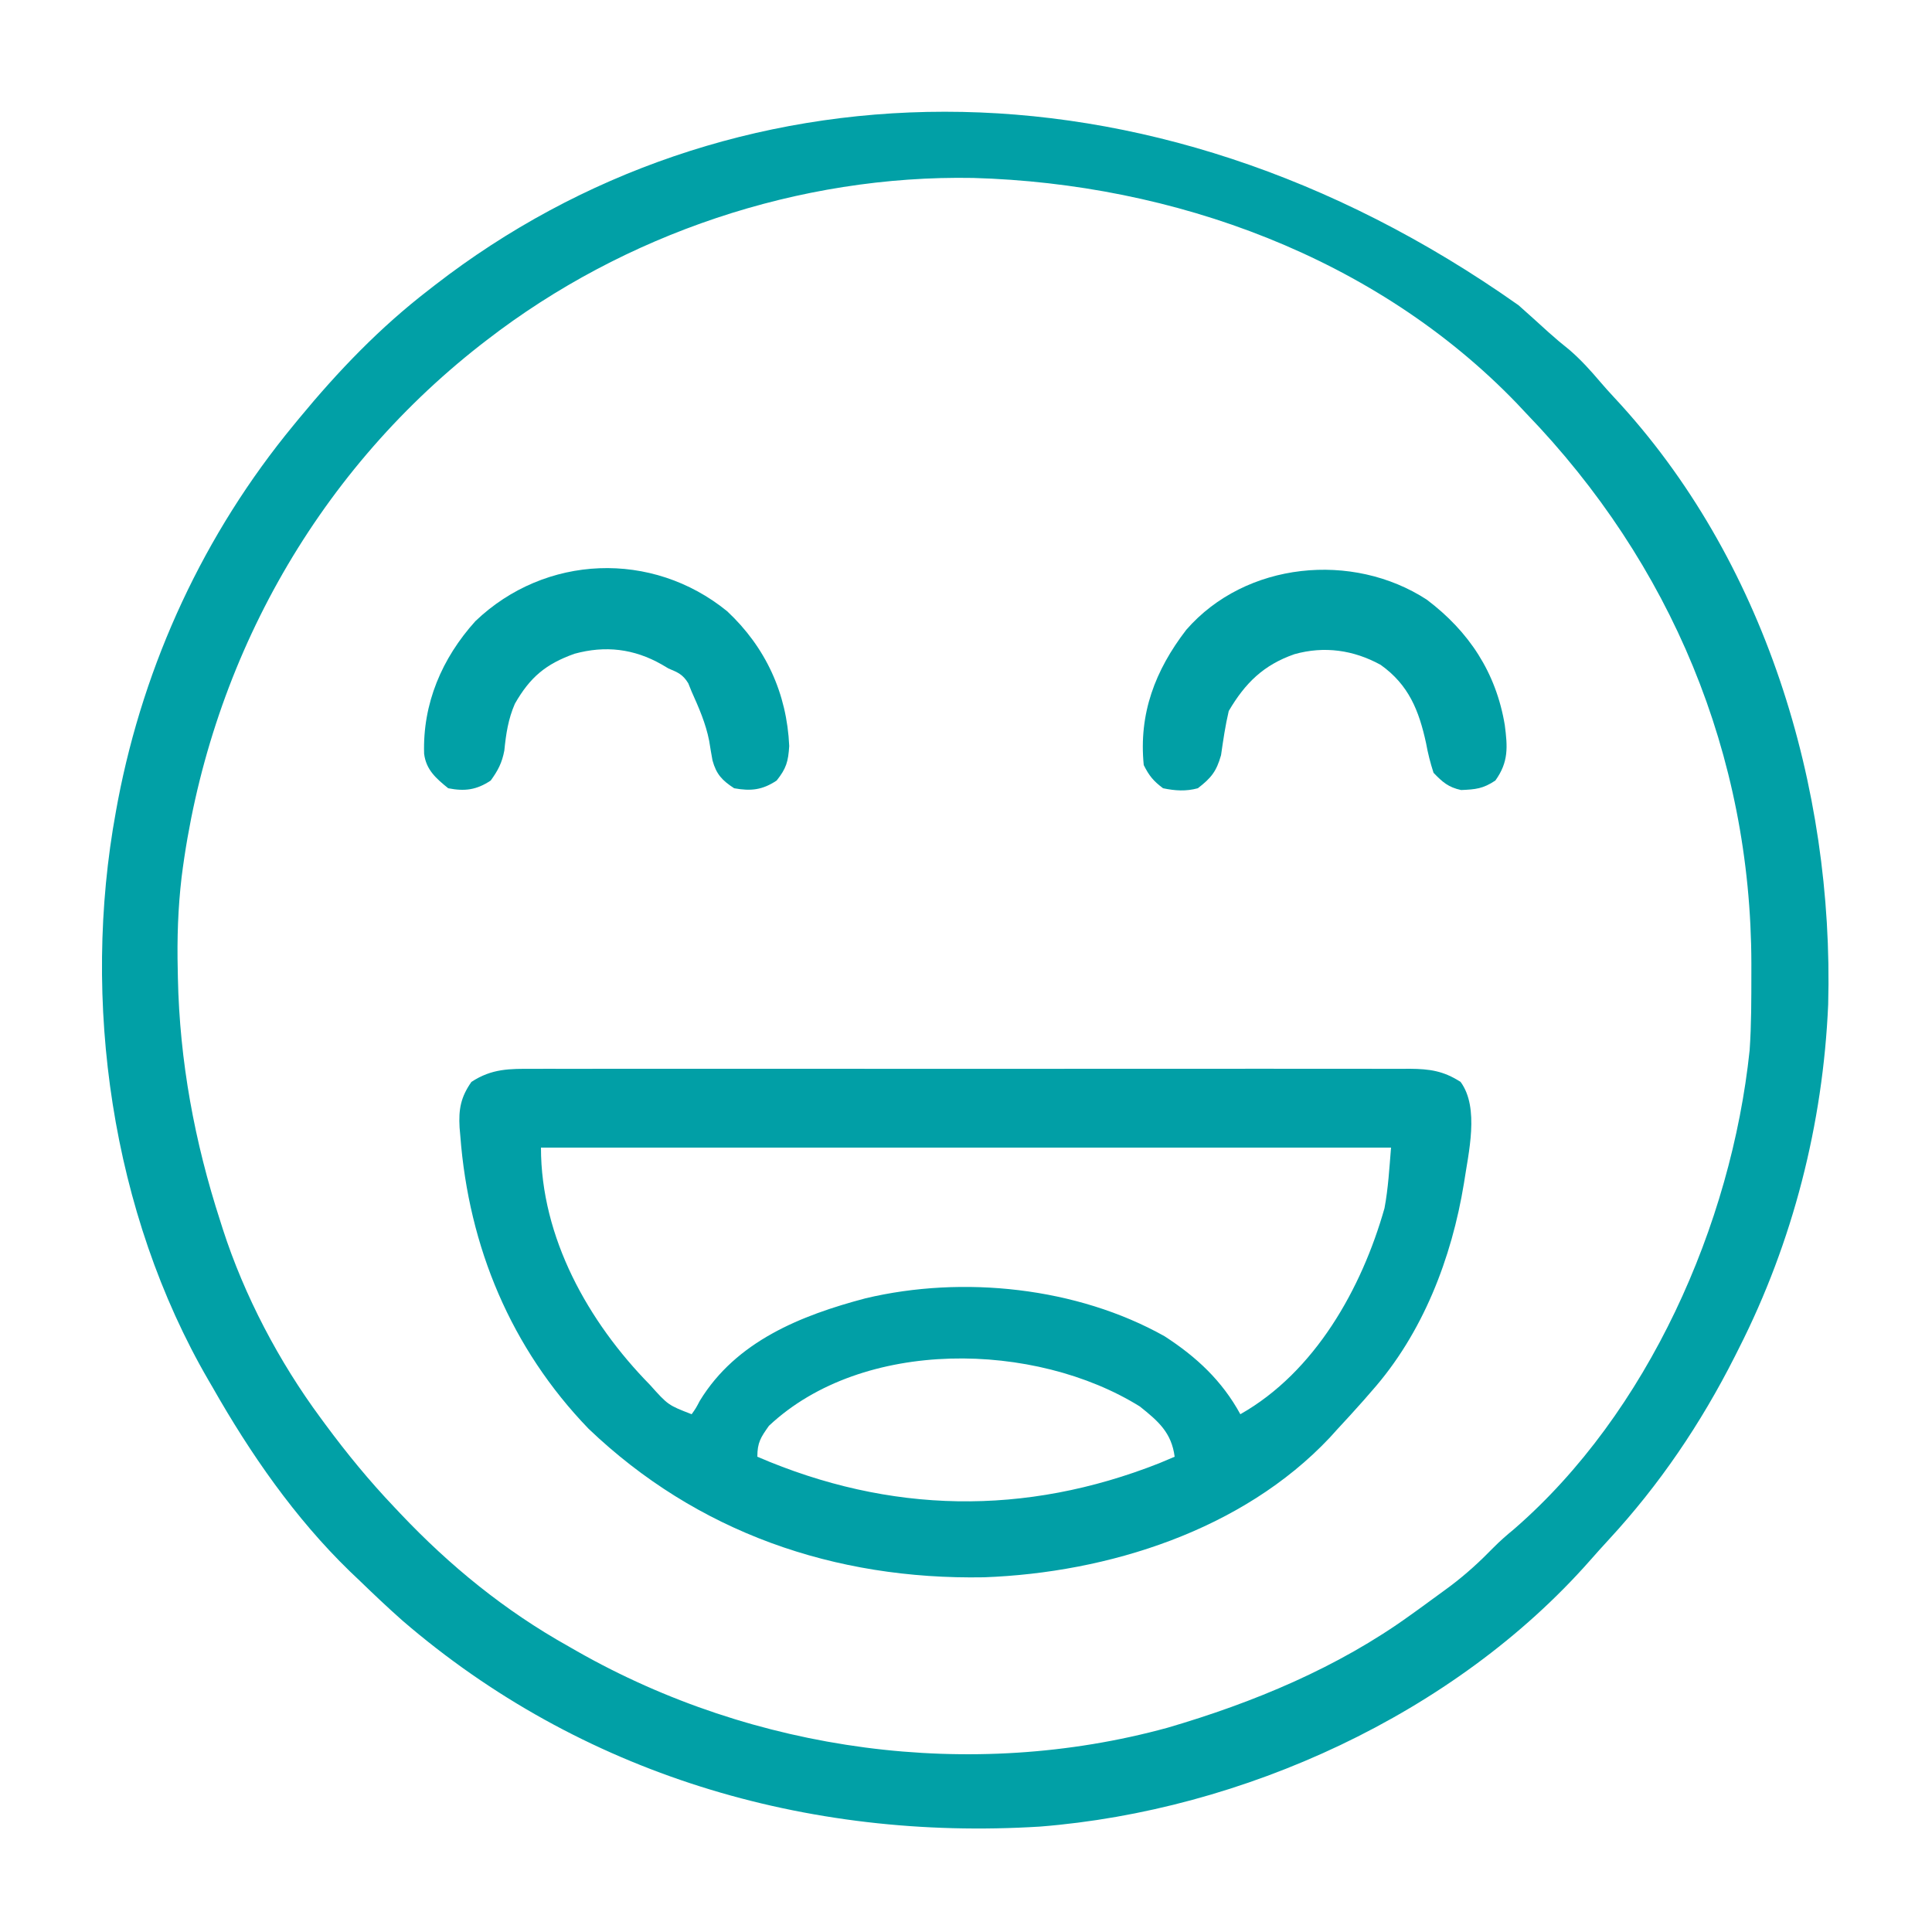 <?xml version="1.0" encoding="UTF-8"?>
<svg version="1.1" xmlns="http://www.w3.org/2000/svg" width="500" height="500">
<path d="M0 0 C2.613 2.32 5.209 4.655 7.789 7.012 C9.551 8.596 11.331 10.094 13.188 11.562 C16.159 14.138 18.632 16.875 21.172 19.867 C22.341 21.231 23.537 22.573 24.766 23.883 C63.695 65.592 81.624 124.734 80.132 180.945 C78.798 211.857 71.003 242.405 57 270 C56.652 270.692 56.304 271.384 55.945 272.098 C47.18 289.419 36.519 305.205 23.328 319.48 C21.69 321.253 20.078 323.05 18.484 324.863 C-16.592 364.646 -71.42 389.576 -123.855 393.719 C-184.239 397.466 -242.731 380.132 -288.853 340.404 C-292.662 337.031 -296.345 333.54 -300 330 C-300.82 329.22 -301.64 328.44 -302.484 327.637 C-316.721 313.817 -328.229 297.196 -338 280 C-338.336 279.424 -338.672 278.848 -339.018 278.254 C-364.197 234.942 -372.008 180.004 -363 131 C-362.751 129.643 -362.751 129.643 -362.496 128.258 C-355.66 92.552 -340.147 59.053 -317 31 C-316.536 30.435 -316.073 29.869 -315.595 29.287 C-305.45 16.994 -294.659 5.738 -282 -4 C-281.466 -4.416 -280.932 -4.831 -280.382 -5.26 C-205.476 -63.276 -97.037 -68.523 0 0 Z M-267 9 C-267.841 9.648 -267.841 9.648 -268.699 10.31 C-311.949 44.18 -339.162 93.707 -346 148 C-346.938 156.013 -347.199 163.938 -347 172 C-346.987 172.69 -346.975 173.381 -346.962 174.092 C-346.506 195.688 -342.656 216.472 -336 237 C-335.782 237.689 -335.563 238.379 -335.338 239.089 C-329.755 256.379 -320.795 273.408 -310 288 C-309.616 288.522 -309.233 289.044 -308.837 289.582 C-303.294 297.087 -297.434 304.236 -291 311 C-290.478 311.554 -289.957 312.108 -289.419 312.679 C-276.553 326.269 -262.366 337.836 -246 347 C-245.22 347.447 -244.44 347.894 -243.637 348.354 C-197.867 374.379 -141.816 382.112 -90.825 368.129 C-68.681 361.659 -46.782 352.576 -28 339 C-27.336 338.525 -26.673 338.051 -25.989 337.562 C-23.837 336.013 -21.697 334.449 -19.562 332.875 C-18.911 332.396 -18.26 331.917 -17.59 331.424 C-13.584 328.403 -10.029 325.147 -6.53 321.553 C-4.836 319.834 -3.052 318.282 -1.188 316.75 C33.489 286.684 55.069 237.935 59.804 192.81 C60.268 186.156 60.245 179.48 60.25 172.812 C60.251 172.011 60.251 171.21 60.252 170.385 C60.18 116.372 39.46 66.81 2 28 C1.203 27.152 0.407 26.304 -0.414 25.43 C-36.902 -12.484 -89.324 -31.479 -141.128 -32.948 C-186.107 -33.766 -231.453 -18.467 -267 9 Z " fill="#01A0A6" transform="translate(393,79)"/>
<path d="M0 0 C1.496 -0.007 1.496 -0.007 3.022 -0.014 C6.362 -0.026 9.701 -0.017 13.04 -0.007 C15.435 -0.011 17.83 -0.017 20.225 -0.023 C26.054 -0.035 31.882 -0.034 37.711 -0.025 C42.449 -0.018 47.186 -0.017 51.924 -0.02 C52.936 -0.021 52.936 -0.021 53.968 -0.022 C55.339 -0.023 56.709 -0.024 58.08 -0.025 C70.928 -0.033 83.775 -0.024 96.623 -0.007 C107.644 0.006 118.664 0.004 129.685 -0.01 C142.487 -0.026 155.289 -0.033 168.091 -0.023 C169.457 -0.022 170.822 -0.021 172.188 -0.02 C173.195 -0.02 173.195 -0.02 174.223 -0.019 C178.955 -0.017 183.686 -0.021 188.417 -0.028 C194.786 -0.037 201.155 -0.031 207.525 -0.013 C209.864 -0.009 212.203 -0.01 214.542 -0.017 C217.732 -0.025 220.921 -0.015 224.111 0 C225.503 -0.01 225.503 -0.01 226.923 -0.02 C232.049 0.026 235.62 0.515 240.056 3.381 C245 10.092 242.074 21.813 240.931 29.568 C237.76 49.016 230.259 68.495 217.056 83.381 C215.99 84.607 215.99 84.607 214.903 85.858 C212.656 88.4 210.367 90.896 208.056 93.381 C207.135 94.4 207.135 94.4 206.196 95.44 C183.62 119.415 148.835 130.407 116.696 131.584 C78.028 132.267 42.441 119.968 14.368 93.131 C-5.696 72.329 -16.636 46.112 -18.819 17.318 C-18.912 16.265 -18.912 16.265 -19.006 15.19 C-19.283 10.429 -18.687 7.301 -15.944 3.381 C-10.694 -0.078 -6.065 -0.044 0 0 Z M2.056 20.381 C2.056 43.636 14.241 65.453 30.243 81.756 C34.958 87.023 34.958 87.023 41.056 89.381 C42.139 87.854 42.139 87.854 43.181 85.881 C52.582 70.493 69.317 63.805 86.056 59.381 C111.228 53.39 140.772 56.487 163.431 69.193 C171.7 74.534 178.332 80.721 183.056 89.381 C202.371 78.457 214.484 56.83 220.364 36.053 C221.337 30.889 221.619 25.617 222.056 20.381 C149.456 20.381 76.856 20.381 2.056 20.381 Z M61.056 92.381 C58.937 95.376 58.056 96.687 58.056 100.381 C92.358 115.167 127.293 115.779 162.056 102.068 C163.392 101.512 164.726 100.953 166.056 100.381 C165.244 94.139 161.835 91.194 157.056 87.381 C129.965 70.517 85.382 69.529 61.056 92.381 Z " fill="#019FA6" transform="translate(137.944,276.619)"/>
<path d="M0 0 C9.971 9.326 15.455 21.264 16.062 34.875 C15.805 38.927 15.303 40.677 12.812 43.812 C9.113 46.279 6.103 46.592 1.812 45.812 C-1.282 43.794 -2.804 42.211 -3.793 38.605 C-4.105 36.912 -4.393 35.213 -4.66 33.512 C-5.534 29.04 -7.327 24.955 -9.188 20.812 C-9.476 20.098 -9.765 19.384 -10.062 18.648 C-11.474 16.345 -12.723 15.845 -15.188 14.812 C-15.766 14.471 -16.345 14.129 -16.941 13.777 C-24.124 9.697 -31.518 8.816 -39.5 11 C-46.957 13.662 -51.025 17.083 -54.941 23.949 C-56.668 27.917 -57.239 31.766 -57.668 36.051 C-58.266 39.23 -59.302 41.198 -61.188 43.812 C-64.857 46.259 -67.924 46.652 -72.188 45.812 C-75.335 43.268 -77.913 41.033 -78.426 36.887 C-78.83 23.89 -73.806 12.144 -65.156 2.562 C-47.098 -14.71 -19.421 -15.812 0 0 Z " fill="#01A0A6" transform="translate(188.188,158.188)"/>
<path d="M0 0 C10.936 8.25 17.939 18.88 20.191 32.477 C20.911 38.1 21.209 41.995 17.75 46.812 C14.558 48.941 12.646 49.111 8.883 49.273 C5.603 48.565 4.069 47.224 1.75 44.812 C0.898 42.17 0.303 39.826 -0.188 37.125 C-2.025 28.695 -4.663 22.052 -11.938 16.875 C-18.951 13.02 -26.554 11.949 -34.254 14.117 C-42.243 16.9 -46.993 21.567 -51.25 28.812 C-52.147 32.615 -52.689 36.388 -53.246 40.254 C-54.433 44.46 -55.809 46.162 -59.25 48.812 C-62.337 49.65 -65.126 49.461 -68.25 48.812 C-70.752 46.936 -71.869 45.574 -73.25 42.812 C-74.572 29.502 -70.313 18.303 -62.25 7.812 C-46.868 -9.851 -19.178 -12.476 0 0 Z " fill="#019FA5" transform="translate(369.25,155.188)"/>
</svg>
